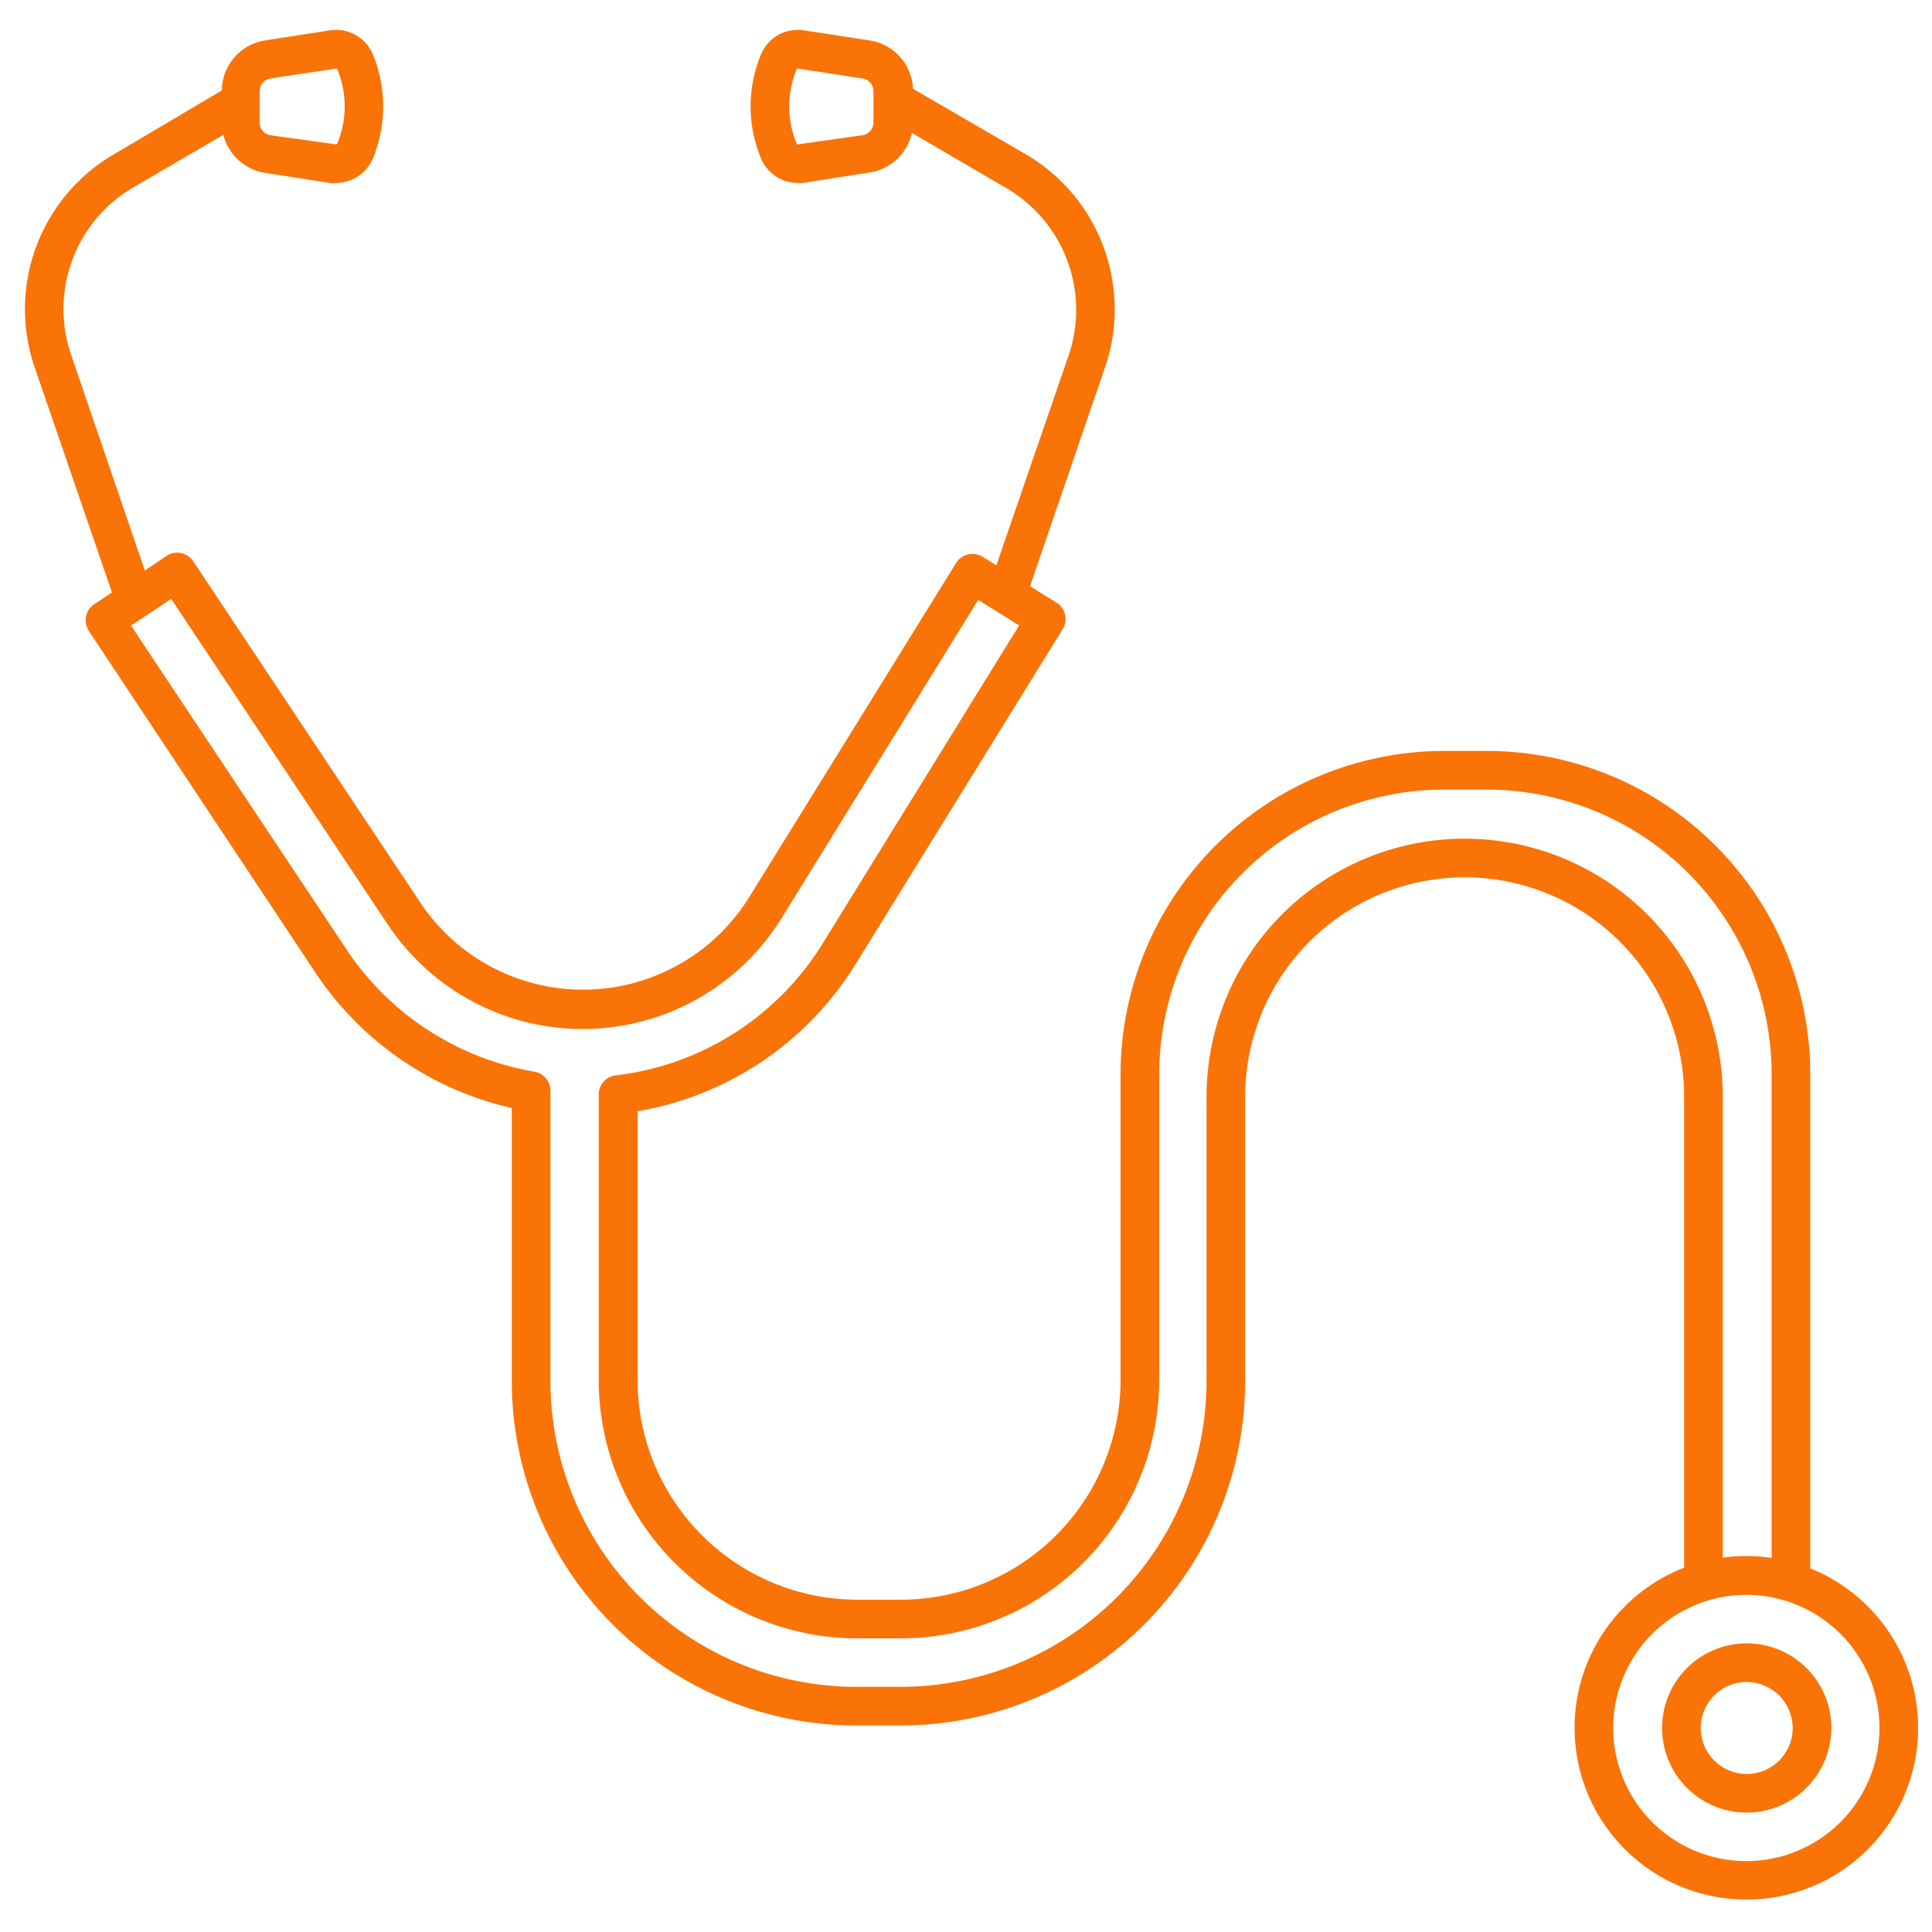 <svg xmlns="http://www.w3.org/2000/svg" version="1.1" xmlns:xlink="http://www.w3.org/1999/xlink" width="512" height="512" x="0" y="0" viewBox="0 0 100 100" style="enable-background:new 0 0 512 512" xml:space="preserve" class=""><g><path d="M6.25 32a3.31 3.31 0 0 1 1.61-1.4L3.68 18.36a7.29 7.29 0 0 1 3.2-8.65l5.84-3.41a4 4 0 0 1-.59-2L5.87 8a9.28 9.28 0 0 0-4.08 11l4.4 12.82a.45.45 0 0 0 .06.18zM53.12 8l-6.89-4a4.27 4.27 0 0 1-.33 2.12l6.21 3.63a7.3 7.3 0 0 1 3.2 8.65l-3.88 11.27a3.41 3.41 0 0 1 1.62 1.44L57.2 19a9.29 9.29 0 0 0-4.08-11z" fill="#fa7307" opacity="1" data-original="#000000"></path><path fill="#fa7307" d="M17.39 9.47a1.62 1.62 0 0 1-.31 0l-3.34-.52a2.65 2.65 0 0 1-2.26-2.65V4.72a2.65 2.65 0 0 1 2.26-2.63l3.34-.52a2.07 2.07 0 0 1 2.25 1.32 7.08 7.08 0 0 1 0 5.24 2.08 2.08 0 0 1-1.94 1.34zm0-2a.08.08 0 0 0 .08-.07 5 5 0 0 0 0-3.78.08.08 0 0 0-.08-.07L14 4.06a.67.67 0 0 0-.56.66V6.3A.67.67 0 0 0 14 7zM41.29 9.47a2.08 2.08 0 0 1-1.93-1.34 7 7 0 0 1 0-5.24 2.06 2.06 0 0 1 2.25-1.32l3.39.52a2.65 2.65 0 0 1 2.26 2.63V6.3A2.65 2.65 0 0 1 45 8.93l-3.34.52a1.67 1.67 0 0 1-.37.02zm.01-5.92s-.06 0-.08.07a5 5 0 0 0 0 3.78.1.1 0 0 0 .09.07L44.64 7a.67.67 0 0 0 .57-.66V4.72a.67.67 0 0 0-.57-.66l-3.33-.51z" opacity="1" data-original="#ffa300" class=""></path><path d="M88.81 81.61h.36V56.77a13.36 13.36 0 1 0-26.72 0v14.7a15.84 15.84 0 0 1-15.8 15.84h-2.36a15.84 15.84 0 0 1-15.8-15.84v-15a1 1 0 0 0-.83-1A14.64 14.64 0 0 1 18 49.24L6.78 32.38 8.86 31l11.21 16.85a12.11 12.11 0 0 0 20.4-.35l10.16-16.45 2.12 1.32-10.16 16.45a14.56 14.56 0 0 1-10.72 6.84 1 1 0 0 0-.88 1v14.75A13.38 13.38 0 0 0 44.35 84.8h2.24A13.38 13.38 0 0 0 60 71.41V55.62a14.75 14.75 0 0 1 14.66-14.75H77a14.75 14.75 0 0 1 14.7 14.75v25.81h.25a3.69 3.69 0 0 1 1.75.44V55.62A16.74 16.74 0 0 0 77 38.87h-2.3A16.75 16.75 0 0 0 58 55.62v15.79A11.38 11.38 0 0 1 46.59 82.8h-2.24A11.38 11.38 0 0 1 33 71.41V57.52a16.54 16.54 0 0 0 11.3-7.64L55 32.57a1 1 0 0 0-.32-1.38l-3.82-2.37a1 1 0 0 0-.76-.12 1 1 0 0 0-.62.45l-10.71 17.3a10.12 10.12 0 0 1-17 .29L10 29.05a1 1 0 0 0-1.39-.27l-3.74 2.5a1 1 0 0 0-.27 1.38l11.73 17.69a16.62 16.62 0 0 0 10.16 7v14.12a17.84 17.84 0 0 0 17.8 17.84h2.36a17.84 17.84 0 0 0 17.8-17.84v-14.7a11.36 11.36 0 1 1 22.72 0V82a4 4 0 0 1 1.64-.39z" fill="#fa7307" opacity="1" data-original="#000000"></path><path d="M90.42 98.32a8.89 8.89 0 1 1 8.86-8.88 8.88 8.88 0 0 1-8.86 8.88zm0-15.77a6.89 6.89 0 1 0 6.86 6.89 6.89 6.89 0 0 0-6.86-6.89z" fill="#fa7307" opacity="1" data-original="#000000"></path><path d="M90.42 93.82a4.38 4.38 0 1 1 4.37-4.38 4.39 4.39 0 0 1-4.37 4.38zm0-6.76a2.38 2.38 0 1 0 2.37 2.38 2.39 2.39 0 0 0-2.37-2.38z" fill="#fa7307" opacity="1" data-original="#000000"></path></g></svg>
